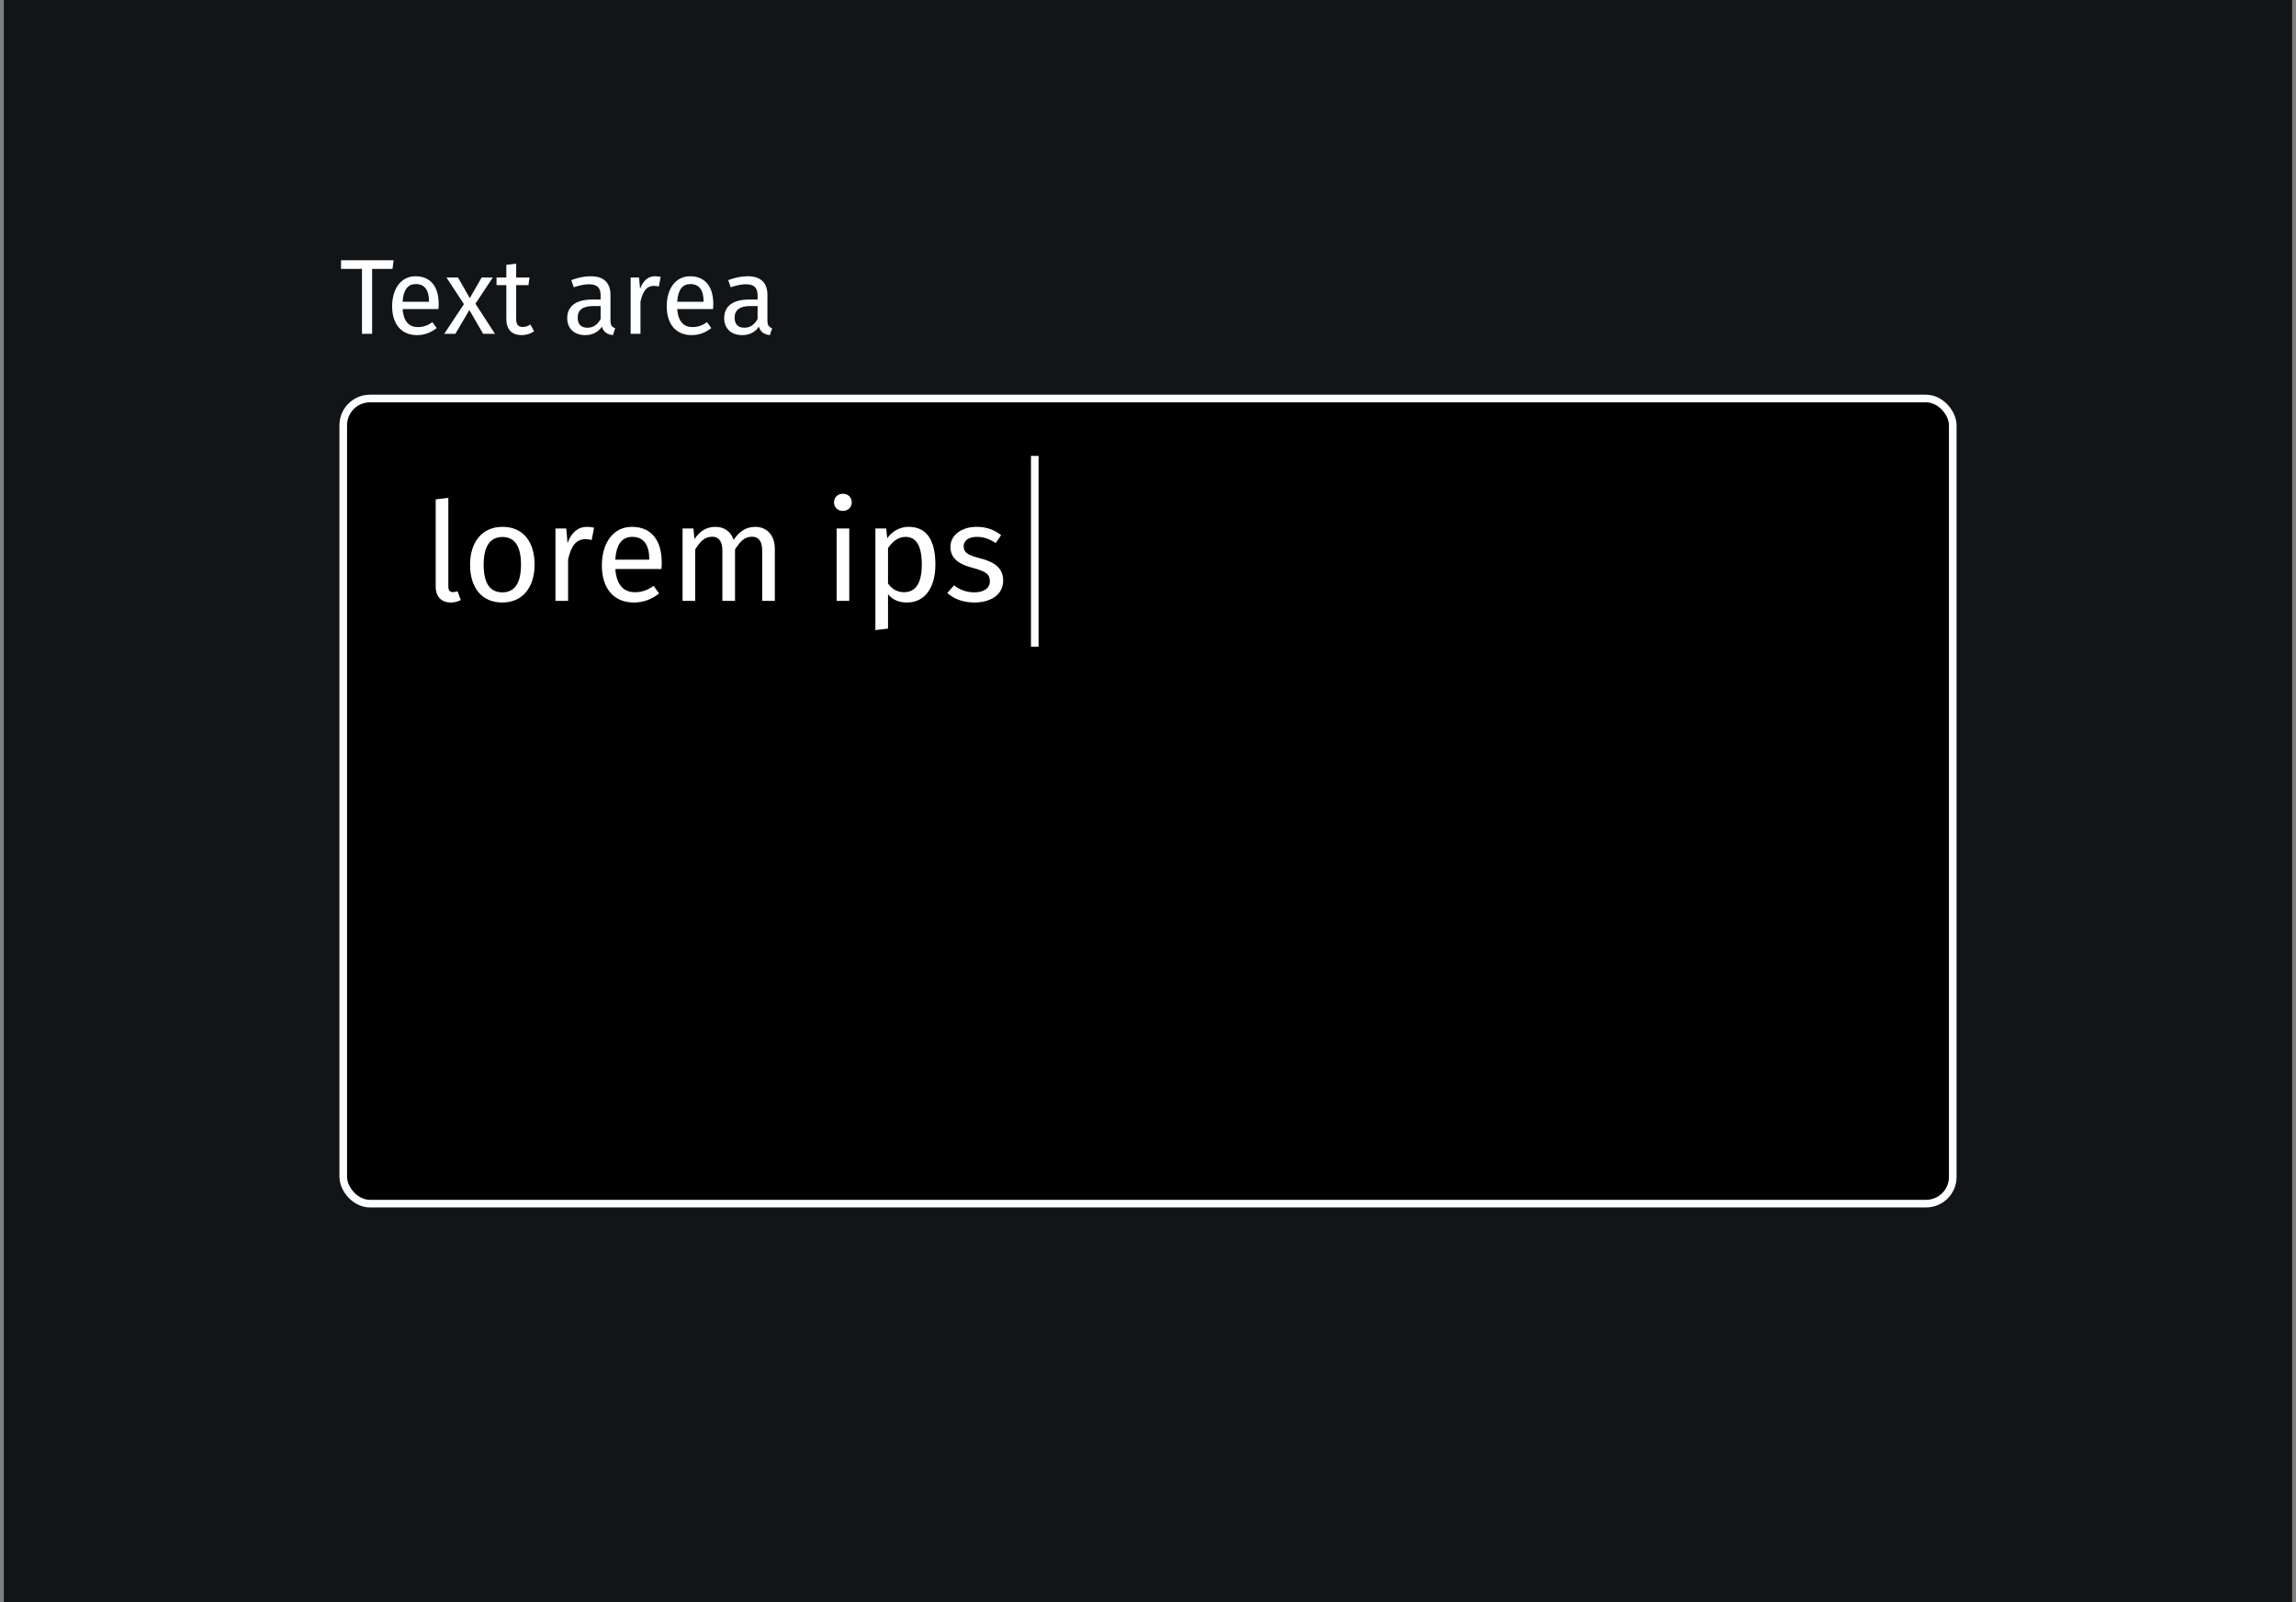 <svg width="301" height="210" viewBox="0 0 301 210" fill="none" xmlns="http://www.w3.org/2000/svg">
<rect x="0" y="0" width="301" height="210" fill="#808080" stroke="none"/>
<rect width="300" height="210" transform="translate(0.5)" fill="#121517"/>
<rect x="45" y="52.235" width="211" height="105.529" rx="3.5" fill="black" stroke="white"/>
<path d="M51.598 34.11L51.458 35.244H48.784V43.756H47.454V35.244H44.71V34.11H51.598ZM57.513 39.85C57.513 40.102 57.499 40.34 57.485 40.508H52.781C52.907 42.216 53.705 42.874 54.769 42.874C55.497 42.874 56.043 42.678 56.687 42.23L57.247 43C56.519 43.574 55.693 43.924 54.671 43.924C52.613 43.924 51.409 42.482 51.409 40.144C51.409 37.848 52.571 36.21 54.475 36.21C56.463 36.21 57.513 37.596 57.513 39.85ZM56.239 39.556V39.472C56.239 38.03 55.665 37.232 54.503 37.232C53.523 37.232 52.879 37.918 52.781 39.556H56.239ZM62.33 39.808L64.892 43.756H63.338L61.532 40.634L59.698 43.756H58.242L60.818 39.864L58.536 36.378H60.048L61.588 39.08L63.142 36.378H64.598L62.33 39.808ZM69.531 42.538L70.021 43.42C69.531 43.756 68.999 43.924 68.369 43.924C67.123 43.924 66.381 43.196 66.381 41.824V37.372H65.093V36.378H66.381V34.712L67.669 34.558V36.378H69.419L69.279 37.372H67.669V41.768C67.669 42.51 67.907 42.86 68.551 42.86C68.873 42.86 69.167 42.762 69.531 42.538ZM80.031 42.034C80.031 42.678 80.269 42.888 80.647 43.028L80.353 43.924C79.611 43.84 79.135 43.546 78.91 42.818C78.392 43.588 77.609 43.924 76.713 43.924C75.243 43.924 74.361 43.014 74.361 41.698C74.361 40.116 75.55 39.262 77.609 39.262H78.743V38.716C78.743 37.652 78.225 37.26 77.203 37.26C76.656 37.26 75.971 37.4 75.215 37.652L74.892 36.714C75.802 36.378 76.615 36.21 77.441 36.21C79.219 36.21 80.031 37.12 80.031 38.66V42.034ZM77.007 42.958C77.763 42.958 78.323 42.58 78.743 41.81V40.116H77.776C76.418 40.116 75.733 40.62 75.733 41.628C75.733 42.496 76.166 42.958 77.007 42.958ZM85.882 36.21C86.12 36.21 86.386 36.238 86.61 36.294L86.372 37.554C86.148 37.498 85.994 37.47 85.728 37.47C84.804 37.47 84.272 38.128 83.964 39.542V43.756H82.676V36.378H83.782L83.908 37.876C84.3 36.77 84.986 36.21 85.882 36.21ZM93.511 39.85C93.511 40.102 93.497 40.34 93.483 40.508H88.779C88.905 42.216 89.703 42.874 90.767 42.874C91.495 42.874 92.041 42.678 92.685 42.23L93.245 43C92.517 43.574 91.691 43.924 90.669 43.924C88.611 43.924 87.407 42.482 87.407 40.144C87.407 37.848 88.569 36.21 90.473 36.21C92.461 36.21 93.511 37.596 93.511 39.85ZM92.237 39.556V39.472C92.237 38.03 91.663 37.232 90.501 37.232C89.521 37.232 88.877 37.918 88.779 39.556H92.237ZM100.607 42.034C100.607 42.678 100.845 42.888 101.223 43.028L100.929 43.924C100.187 43.84 99.711 43.546 99.487 42.818C98.969 43.588 98.185 43.924 97.289 43.924C95.819 43.924 94.937 43.014 94.937 41.698C94.937 40.116 96.127 39.262 98.185 39.262H99.319V38.716C99.319 37.652 98.801 37.26 97.779 37.26C97.233 37.26 96.547 37.4 95.791 37.652L95.469 36.714C96.379 36.378 97.191 36.21 98.017 36.21C99.795 36.21 100.607 37.12 100.607 38.66V42.034ZM97.583 42.958C98.339 42.958 98.899 42.58 99.319 41.81V40.116H98.353C96.995 40.116 96.309 40.62 96.309 41.628C96.309 42.496 96.743 42.958 97.583 42.958Z" fill="white"/>
<path d="M59.1 78.972C57.894 78.972 57.12 78.234 57.12 76.884V65.454L58.776 65.256V76.848C58.776 77.352 58.938 77.604 59.37 77.604C59.604 77.604 59.802 77.568 59.982 77.496L60.414 78.648C60.054 78.846 59.586 78.972 59.1 78.972ZM65.872 69.054C68.572 69.054 70.084 70.998 70.084 74.004C70.084 76.938 68.536 78.972 65.854 78.972C63.154 78.972 61.624 77.028 61.624 74.022C61.624 71.088 63.172 69.054 65.872 69.054ZM65.872 70.386C64.288 70.386 63.406 71.538 63.406 74.022C63.406 76.488 64.27 77.64 65.854 77.64C67.438 77.64 68.302 76.488 68.302 74.004C68.302 71.538 67.438 70.386 65.872 70.386ZM76.941 69.054C77.247 69.054 77.589 69.09 77.877 69.162L77.571 70.782C77.283 70.71 77.085 70.674 76.743 70.674C75.555 70.674 74.871 71.52 74.475 73.338V78.756H72.819V69.27H74.241L74.403 71.196C74.907 69.774 75.789 69.054 76.941 69.054ZM86.751 73.734C86.751 74.058 86.733 74.364 86.715 74.58H80.667C80.829 76.776 81.855 77.622 83.223 77.622C84.159 77.622 84.861 77.37 85.689 76.794L86.409 77.784C85.473 78.522 84.411 78.972 83.097 78.972C80.451 78.972 78.903 77.118 78.903 74.112C78.903 71.16 80.397 69.054 82.845 69.054C85.401 69.054 86.751 70.836 86.751 73.734ZM85.113 73.356V73.248C85.113 71.394 84.375 70.368 82.881 70.368C81.621 70.368 80.793 71.25 80.667 73.356H85.113ZM99.005 69.054C100.553 69.054 101.579 70.17 101.579 71.952V78.756H99.923V72.186C99.923 70.764 99.311 70.35 98.591 70.35C97.565 70.35 97.007 71.016 96.359 72.024V78.756H94.703V72.186C94.703 70.764 94.091 70.35 93.371 70.35C92.345 70.35 91.769 71.016 91.139 72.024V78.756H89.483V69.27H90.905L91.049 70.656C91.679 69.702 92.543 69.054 93.785 69.054C94.955 69.054 95.819 69.684 96.179 70.764C96.863 69.738 97.727 69.054 99.005 69.054ZM110.491 64.716C111.193 64.716 111.661 65.202 111.661 65.85C111.661 66.48 111.193 66.966 110.491 66.966C109.807 66.966 109.339 66.48 109.339 65.85C109.339 65.202 109.807 64.716 110.491 64.716ZM111.337 69.27V78.756H109.681V69.27H111.337ZM119.117 69.054C121.637 69.054 122.627 71.016 122.627 74.004C122.627 76.884 121.349 78.972 118.901 78.972C117.875 78.972 117.029 78.63 116.417 77.892V82.392L114.761 82.59V69.27H116.183L116.309 70.548C117.011 69.576 118.037 69.054 119.117 69.054ZM118.505 77.622C120.017 77.622 120.845 76.488 120.845 74.004C120.845 71.538 120.125 70.368 118.703 70.368C117.695 70.368 116.921 71.088 116.417 71.844V76.47C116.903 77.208 117.641 77.622 118.505 77.622ZM128.022 69.054C129.354 69.054 130.344 69.45 131.244 70.134L130.542 71.178C129.696 70.638 128.958 70.368 128.076 70.368C126.996 70.368 126.33 70.854 126.33 71.61C126.33 72.384 126.834 72.744 128.364 73.14C130.362 73.644 131.514 74.436 131.514 76.092C131.514 78.072 129.696 78.972 127.77 78.972C126.168 78.972 125.016 78.45 124.188 77.73L125.07 76.722C125.826 77.298 126.708 77.64 127.734 77.64C128.976 77.64 129.768 77.1 129.768 76.2C129.768 75.264 129.3 74.904 127.464 74.418C125.412 73.878 124.602 72.996 124.602 71.664C124.602 70.152 126.06 69.054 128.022 69.054Z" fill="white"/>
<line x1="135.656" y1="59.756" x2="135.656" y2="84.756" stroke="white"/>
</svg>
